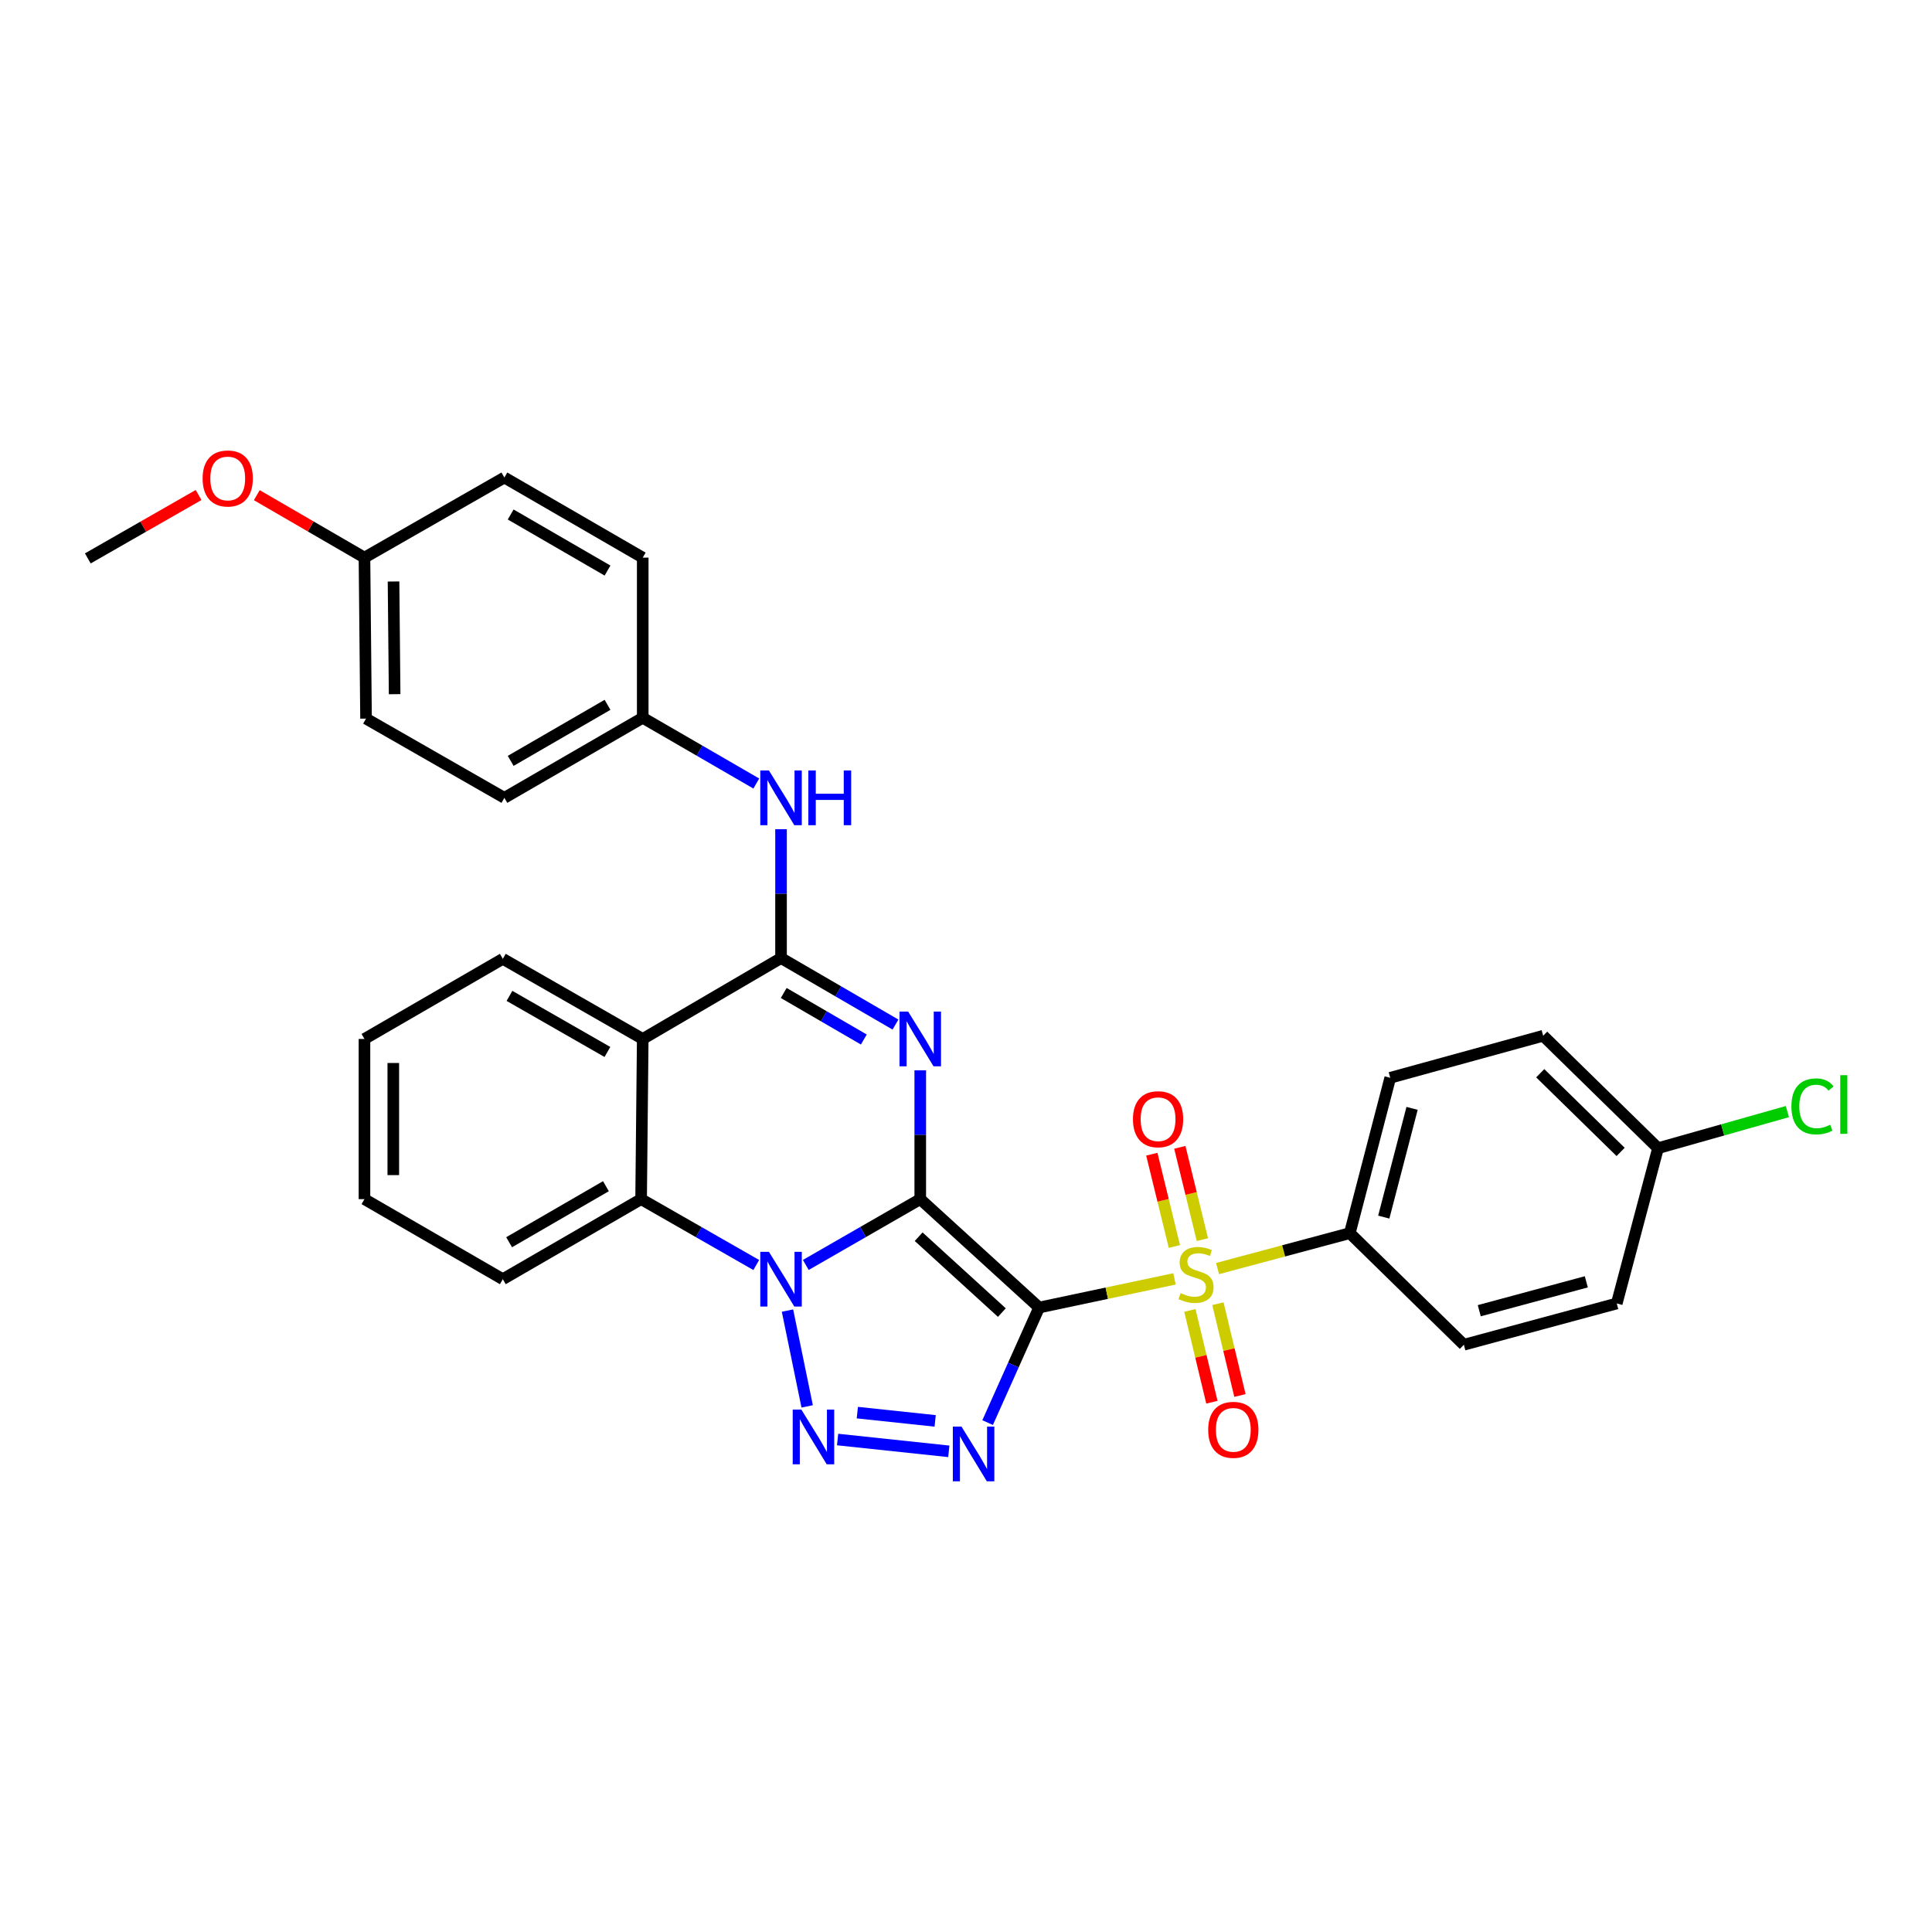 <?xml version='1.0' encoding='iso-8859-1'?>
<svg version='1.1' baseProfile='full'
              xmlns='http://www.w3.org/2000/svg'
                      xmlns:rdkit='http://www.rdkit.org/xml'
                      xmlns:xlink='http://www.w3.org/1999/xlink'
                  xml:space='preserve'
width='1000px' height='1000px' viewBox='0 0 1000 1000'>
<!-- END OF HEADER -->
<rect style='opacity:1.0;fill:#FFFFFF;stroke:none' width='1000' height='1000' x='0' y='0'> </rect>
<path class='bond-0' d='M 476.323,620.67 L 537.844,676.778' style='fill:none;fill-rule:evenodd;stroke:#000000;stroke-width:6px;stroke-linecap:butt;stroke-linejoin:miter;stroke-opacity:1' />
<path class='bond-0' d='M 475.494,640.114 L 518.559,679.389' style='fill:none;fill-rule:evenodd;stroke:#000000;stroke-width:6px;stroke-linecap:butt;stroke-linejoin:miter;stroke-opacity:1' />
<path class='bond-1' d='M 476.323,620.67 L 446.702,637.705' style='fill:none;fill-rule:evenodd;stroke:#000000;stroke-width:6px;stroke-linecap:butt;stroke-linejoin:miter;stroke-opacity:1' />
<path class='bond-1' d='M 446.702,637.705 L 417.081,654.739' style='fill:none;fill-rule:evenodd;stroke:#0000FF;stroke-width:6px;stroke-linecap:butt;stroke-linejoin:miter;stroke-opacity:1' />
<path class='bond-2' d='M 476.323,620.67 L 476.323,587.334' style='fill:none;fill-rule:evenodd;stroke:#000000;stroke-width:6px;stroke-linecap:butt;stroke-linejoin:miter;stroke-opacity:1' />
<path class='bond-2' d='M 476.323,587.334 L 476.323,553.998' style='fill:none;fill-rule:evenodd;stroke:#0000FF;stroke-width:6px;stroke-linecap:butt;stroke-linejoin:miter;stroke-opacity:1' />
<path class='bond-3' d='M 537.844,676.778 L 572.878,669.364' style='fill:none;fill-rule:evenodd;stroke:#000000;stroke-width:6px;stroke-linecap:butt;stroke-linejoin:miter;stroke-opacity:1' />
<path class='bond-3' d='M 572.878,669.364 L 607.911,661.951' style='fill:none;fill-rule:evenodd;stroke:#CCCC00;stroke-width:6px;stroke-linecap:butt;stroke-linejoin:miter;stroke-opacity:1' />
<path class='bond-4' d='M 537.844,676.778 L 524.518,706.556' style='fill:none;fill-rule:evenodd;stroke:#000000;stroke-width:6px;stroke-linecap:butt;stroke-linejoin:miter;stroke-opacity:1' />
<path class='bond-4' d='M 524.518,706.556 L 511.191,736.333' style='fill:none;fill-rule:evenodd;stroke:#0000FF;stroke-width:6px;stroke-linecap:butt;stroke-linejoin:miter;stroke-opacity:1' />
<path class='bond-5' d='M 407.601,678.355 L 417.791,727.942' style='fill:none;fill-rule:evenodd;stroke:#0000FF;stroke-width:6px;stroke-linecap:butt;stroke-linejoin:miter;stroke-opacity:1' />
<path class='bond-8' d='M 391.437,654.772 L 361.637,637.721' style='fill:none;fill-rule:evenodd;stroke:#0000FF;stroke-width:6px;stroke-linecap:butt;stroke-linejoin:miter;stroke-opacity:1' />
<path class='bond-8' d='M 361.637,637.721 L 331.838,620.67' style='fill:none;fill-rule:evenodd;stroke:#000000;stroke-width:6px;stroke-linecap:butt;stroke-linejoin:miter;stroke-opacity:1' />
<path class='bond-6' d='M 463.499,530.314 L 433.881,513.104' style='fill:none;fill-rule:evenodd;stroke:#0000FF;stroke-width:6px;stroke-linecap:butt;stroke-linejoin:miter;stroke-opacity:1' />
<path class='bond-6' d='M 433.881,513.104 L 404.263,495.894' style='fill:none;fill-rule:evenodd;stroke:#000000;stroke-width:6px;stroke-linecap:butt;stroke-linejoin:miter;stroke-opacity:1' />
<path class='bond-6' d='M 447.116,538.055 L 426.383,526.008' style='fill:none;fill-rule:evenodd;stroke:#0000FF;stroke-width:6px;stroke-linecap:butt;stroke-linejoin:miter;stroke-opacity:1' />
<path class='bond-6' d='M 426.383,526.008 L 405.65,513.961' style='fill:none;fill-rule:evenodd;stroke:#000000;stroke-width:6px;stroke-linecap:butt;stroke-linejoin:miter;stroke-opacity:1' />
<path class='bond-10' d='M 630.206,656.606 L 664.431,647.44' style='fill:none;fill-rule:evenodd;stroke:#CCCC00;stroke-width:6px;stroke-linecap:butt;stroke-linejoin:miter;stroke-opacity:1' />
<path class='bond-10' d='M 664.431,647.44 L 698.655,638.273' style='fill:none;fill-rule:evenodd;stroke:#000000;stroke-width:6px;stroke-linecap:butt;stroke-linejoin:miter;stroke-opacity:1' />
<path class='bond-11' d='M 622.357,641.629 L 616.517,617.745' style='fill:none;fill-rule:evenodd;stroke:#CCCC00;stroke-width:6px;stroke-linecap:butt;stroke-linejoin:miter;stroke-opacity:1' />
<path class='bond-11' d='M 616.517,617.745 L 610.677,593.861' style='fill:none;fill-rule:evenodd;stroke:#FF0000;stroke-width:6px;stroke-linecap:butt;stroke-linejoin:miter;stroke-opacity:1' />
<path class='bond-11' d='M 607.86,645.174 L 602.02,621.29' style='fill:none;fill-rule:evenodd;stroke:#CCCC00;stroke-width:6px;stroke-linecap:butt;stroke-linejoin:miter;stroke-opacity:1' />
<path class='bond-11' d='M 602.02,621.29 L 596.18,597.406' style='fill:none;fill-rule:evenodd;stroke:#FF0000;stroke-width:6px;stroke-linecap:butt;stroke-linejoin:miter;stroke-opacity:1' />
<path class='bond-12' d='M 615.877,678.278 L 621.577,702.034' style='fill:none;fill-rule:evenodd;stroke:#CCCC00;stroke-width:6px;stroke-linecap:butt;stroke-linejoin:miter;stroke-opacity:1' />
<path class='bond-12' d='M 621.577,702.034 L 627.277,725.789' style='fill:none;fill-rule:evenodd;stroke:#FF0000;stroke-width:6px;stroke-linecap:butt;stroke-linejoin:miter;stroke-opacity:1' />
<path class='bond-12' d='M 630.389,674.796 L 636.089,698.551' style='fill:none;fill-rule:evenodd;stroke:#CCCC00;stroke-width:6px;stroke-linecap:butt;stroke-linejoin:miter;stroke-opacity:1' />
<path class='bond-12' d='M 636.089,698.551 L 641.789,722.307' style='fill:none;fill-rule:evenodd;stroke:#FF0000;stroke-width:6px;stroke-linecap:butt;stroke-linejoin:miter;stroke-opacity:1' />
<path class='bond-32' d='M 491.101,751.208 L 433.546,745.099' style='fill:none;fill-rule:evenodd;stroke:#0000FF;stroke-width:6px;stroke-linecap:butt;stroke-linejoin:miter;stroke-opacity:1' />
<path class='bond-32' d='M 484.043,735.451 L 443.754,731.174' style='fill:none;fill-rule:evenodd;stroke:#0000FF;stroke-width:6px;stroke-linecap:butt;stroke-linejoin:miter;stroke-opacity:1' />
<path class='bond-7' d='M 404.263,495.894 L 332.675,537.765' style='fill:none;fill-rule:evenodd;stroke:#000000;stroke-width:6px;stroke-linecap:butt;stroke-linejoin:miter;stroke-opacity:1' />
<path class='bond-9' d='M 404.263,495.894 L 404.263,462.545' style='fill:none;fill-rule:evenodd;stroke:#000000;stroke-width:6px;stroke-linecap:butt;stroke-linejoin:miter;stroke-opacity:1' />
<path class='bond-9' d='M 404.263,462.545 L 404.263,429.197' style='fill:none;fill-rule:evenodd;stroke:#0000FF;stroke-width:6px;stroke-linecap:butt;stroke-linejoin:miter;stroke-opacity:1' />
<path class='bond-17' d='M 332.675,537.765 L 260.258,496.292' style='fill:none;fill-rule:evenodd;stroke:#000000;stroke-width:6px;stroke-linecap:butt;stroke-linejoin:miter;stroke-opacity:1' />
<path class='bond-17' d='M 314.396,544.495 L 263.704,515.464' style='fill:none;fill-rule:evenodd;stroke:#000000;stroke-width:6px;stroke-linecap:butt;stroke-linejoin:miter;stroke-opacity:1' />
<path class='bond-31' d='M 332.675,537.765 L 331.838,620.67' style='fill:none;fill-rule:evenodd;stroke:#000000;stroke-width:6px;stroke-linecap:butt;stroke-linejoin:miter;stroke-opacity:1' />
<path class='bond-22' d='M 331.838,620.67 L 260.258,662.11' style='fill:none;fill-rule:evenodd;stroke:#000000;stroke-width:6px;stroke-linecap:butt;stroke-linejoin:miter;stroke-opacity:1' />
<path class='bond-22' d='M 313.623,613.97 L 263.518,642.978' style='fill:none;fill-rule:evenodd;stroke:#000000;stroke-width:6px;stroke-linecap:butt;stroke-linejoin:miter;stroke-opacity:1' />
<path class='bond-15' d='M 391.455,405.548 L 362.065,388.532' style='fill:none;fill-rule:evenodd;stroke:#0000FF;stroke-width:6px;stroke-linecap:butt;stroke-linejoin:miter;stroke-opacity:1' />
<path class='bond-15' d='M 362.065,388.532 L 332.675,371.515' style='fill:none;fill-rule:evenodd;stroke:#000000;stroke-width:6px;stroke-linecap:butt;stroke-linejoin:miter;stroke-opacity:1' />
<path class='bond-13' d='M 698.655,638.273 L 719.583,557.863' style='fill:none;fill-rule:evenodd;stroke:#000000;stroke-width:6px;stroke-linecap:butt;stroke-linejoin:miter;stroke-opacity:1' />
<path class='bond-13' d='M 716.238,629.97 L 730.887,573.684' style='fill:none;fill-rule:evenodd;stroke:#000000;stroke-width:6px;stroke-linecap:butt;stroke-linejoin:miter;stroke-opacity:1' />
<path class='bond-14' d='M 698.655,638.273 L 757.69,696.039' style='fill:none;fill-rule:evenodd;stroke:#000000;stroke-width:6px;stroke-linecap:butt;stroke-linejoin:miter;stroke-opacity:1' />
<path class='bond-20' d='M 719.583,557.863 L 798.74,536.107' style='fill:none;fill-rule:evenodd;stroke:#000000;stroke-width:6px;stroke-linecap:butt;stroke-linejoin:miter;stroke-opacity:1' />
<path class='bond-19' d='M 757.69,696.039 L 836.83,674.672' style='fill:none;fill-rule:evenodd;stroke:#000000;stroke-width:6px;stroke-linecap:butt;stroke-linejoin:miter;stroke-opacity:1' />
<path class='bond-19' d='M 765.671,678.425 L 821.069,663.468' style='fill:none;fill-rule:evenodd;stroke:#000000;stroke-width:6px;stroke-linecap:butt;stroke-linejoin:miter;stroke-opacity:1' />
<path class='bond-23' d='M 332.675,371.515 L 332.675,288.627' style='fill:none;fill-rule:evenodd;stroke:#000000;stroke-width:6px;stroke-linecap:butt;stroke-linejoin:miter;stroke-opacity:1' />
<path class='bond-24' d='M 332.675,371.515 L 261.063,412.964' style='fill:none;fill-rule:evenodd;stroke:#000000;stroke-width:6px;stroke-linecap:butt;stroke-linejoin:miter;stroke-opacity:1' />
<path class='bond-24' d='M 314.457,364.816 L 264.328,393.83' style='fill:none;fill-rule:evenodd;stroke:#000000;stroke-width:6px;stroke-linecap:butt;stroke-linejoin:miter;stroke-opacity:1' />
<path class='bond-16' d='M 858.189,594.296 L 836.83,674.672' style='fill:none;fill-rule:evenodd;stroke:#000000;stroke-width:6px;stroke-linecap:butt;stroke-linejoin:miter;stroke-opacity:1' />
<path class='bond-21' d='M 858.189,594.296 L 891.671,584.828' style='fill:none;fill-rule:evenodd;stroke:#000000;stroke-width:6px;stroke-linecap:butt;stroke-linejoin:miter;stroke-opacity:1' />
<path class='bond-21' d='M 891.671,584.828 L 925.153,575.36' style='fill:none;fill-rule:evenodd;stroke:#00CC00;stroke-width:6px;stroke-linecap:butt;stroke-linejoin:miter;stroke-opacity:1' />
<path class='bond-34' d='M 858.189,594.296 L 798.74,536.107' style='fill:none;fill-rule:evenodd;stroke:#000000;stroke-width:6px;stroke-linecap:butt;stroke-linejoin:miter;stroke-opacity:1' />
<path class='bond-34' d='M 838.832,596.233 L 797.218,555.501' style='fill:none;fill-rule:evenodd;stroke:#000000;stroke-width:6px;stroke-linecap:butt;stroke-linejoin:miter;stroke-opacity:1' />
<path class='bond-29' d='M 260.258,496.292 L 188.646,537.765' style='fill:none;fill-rule:evenodd;stroke:#000000;stroke-width:6px;stroke-linecap:butt;stroke-linejoin:miter;stroke-opacity:1' />
<path class='bond-18' d='M 188.646,288.627 L 189.459,371.955' style='fill:none;fill-rule:evenodd;stroke:#000000;stroke-width:6px;stroke-linecap:butt;stroke-linejoin:miter;stroke-opacity:1' />
<path class='bond-18' d='M 203.692,300.98 L 204.26,359.31' style='fill:none;fill-rule:evenodd;stroke:#000000;stroke-width:6px;stroke-linecap:butt;stroke-linejoin:miter;stroke-opacity:1' />
<path class='bond-27' d='M 188.646,288.627 L 160.781,272.465' style='fill:none;fill-rule:evenodd;stroke:#000000;stroke-width:6px;stroke-linecap:butt;stroke-linejoin:miter;stroke-opacity:1' />
<path class='bond-27' d='M 160.781,272.465 L 132.917,256.303' style='fill:none;fill-rule:evenodd;stroke:#FF0000;stroke-width:6px;stroke-linecap:butt;stroke-linejoin:miter;stroke-opacity:1' />
<path class='bond-35' d='M 188.646,288.627 L 261.063,247.162' style='fill:none;fill-rule:evenodd;stroke:#000000;stroke-width:6px;stroke-linecap:butt;stroke-linejoin:miter;stroke-opacity:1' />
<path class='bond-30' d='M 260.258,662.11 L 188.646,620.67' style='fill:none;fill-rule:evenodd;stroke:#000000;stroke-width:6px;stroke-linecap:butt;stroke-linejoin:miter;stroke-opacity:1' />
<path class='bond-26' d='M 332.675,288.627 L 261.063,247.162' style='fill:none;fill-rule:evenodd;stroke:#000000;stroke-width:6px;stroke-linecap:butt;stroke-linejoin:miter;stroke-opacity:1' />
<path class='bond-26' d='M 314.455,295.323 L 264.326,266.297' style='fill:none;fill-rule:evenodd;stroke:#000000;stroke-width:6px;stroke-linecap:butt;stroke-linejoin:miter;stroke-opacity:1' />
<path class='bond-25' d='M 261.063,412.964 L 189.459,371.955' style='fill:none;fill-rule:evenodd;stroke:#000000;stroke-width:6px;stroke-linecap:butt;stroke-linejoin:miter;stroke-opacity:1' />
<path class='bond-28' d='M 102.785,256.213 L 74.12,272.623' style='fill:none;fill-rule:evenodd;stroke:#FF0000;stroke-width:6px;stroke-linecap:butt;stroke-linejoin:miter;stroke-opacity:1' />
<path class='bond-28' d='M 74.12,272.623 L 45.455,289.033' style='fill:none;fill-rule:evenodd;stroke:#000000;stroke-width:6px;stroke-linecap:butt;stroke-linejoin:miter;stroke-opacity:1' />
<path class='bond-33' d='M 188.646,537.765 L 188.646,620.67' style='fill:none;fill-rule:evenodd;stroke:#000000;stroke-width:6px;stroke-linecap:butt;stroke-linejoin:miter;stroke-opacity:1' />
<path class='bond-33' d='M 203.571,550.201 L 203.571,608.235' style='fill:none;fill-rule:evenodd;stroke:#000000;stroke-width:6px;stroke-linecap:butt;stroke-linejoin:miter;stroke-opacity:1' />
<path  class='atom-2' d='M 398.003 647.95
L 407.283 662.95
Q 408.203 664.43, 409.683 667.11
Q 411.163 669.79, 411.243 669.95
L 411.243 647.95
L 415.003 647.95
L 415.003 676.27
L 411.123 676.27
L 401.163 659.87
Q 400.003 657.95, 398.763 655.75
Q 397.563 653.55, 397.203 652.87
L 397.203 676.27
L 393.523 676.27
L 393.523 647.95
L 398.003 647.95
' fill='#0000FF'/>
<path  class='atom-3' d='M 470.063 523.605
L 479.343 538.605
Q 480.263 540.085, 481.743 542.765
Q 483.223 545.445, 483.303 545.605
L 483.303 523.605
L 487.063 523.605
L 487.063 551.925
L 483.183 551.925
L 473.223 535.525
Q 472.063 533.605, 470.823 531.405
Q 469.623 529.205, 469.263 528.525
L 469.263 551.925
L 465.583 551.925
L 465.583 523.605
L 470.063 523.605
' fill='#0000FF'/>
<path  class='atom-4' d='M 611.067 669.31
Q 611.387 669.43, 612.707 669.99
Q 614.027 670.55, 615.467 670.91
Q 616.947 671.23, 618.387 671.23
Q 621.067 671.23, 622.627 669.95
Q 624.187 668.63, 624.187 666.35
Q 624.187 664.79, 623.387 663.83
Q 622.627 662.87, 621.427 662.35
Q 620.227 661.83, 618.227 661.23
Q 615.707 660.47, 614.187 659.75
Q 612.707 659.03, 611.627 657.51
Q 610.587 655.99, 610.587 653.43
Q 610.587 649.87, 612.987 647.67
Q 615.427 645.47, 620.227 645.47
Q 623.507 645.47, 627.227 647.03
L 626.307 650.11
Q 622.907 648.71, 620.347 648.71
Q 617.587 648.71, 616.067 649.87
Q 614.547 650.99, 614.587 652.95
Q 614.587 654.47, 615.347 655.39
Q 616.147 656.31, 617.267 656.83
Q 618.427 657.35, 620.347 657.95
Q 622.907 658.75, 624.427 659.55
Q 625.947 660.35, 627.027 661.99
Q 628.147 663.59, 628.147 666.35
Q 628.147 670.27, 625.507 672.39
Q 622.907 674.47, 618.547 674.47
Q 616.027 674.47, 614.107 673.91
Q 612.227 673.39, 609.987 672.47
L 611.067 669.31
' fill='#CCCC00'/>
<path  class='atom-5' d='M 497.665 738.409
L 506.945 753.409
Q 507.865 754.889, 509.345 757.569
Q 510.825 760.249, 510.905 760.409
L 510.905 738.409
L 514.665 738.409
L 514.665 766.729
L 510.785 766.729
L 500.825 750.329
Q 499.665 748.409, 498.425 746.209
Q 497.225 744.009, 496.865 743.329
L 496.865 766.729
L 493.185 766.729
L 493.185 738.409
L 497.665 738.409
' fill='#0000FF'/>
<path  class='atom-6' d='M 414.784 729.612
L 424.064 744.612
Q 424.984 746.092, 426.464 748.772
Q 427.944 751.452, 428.024 751.612
L 428.024 729.612
L 431.784 729.612
L 431.784 757.932
L 427.904 757.932
L 417.944 741.532
Q 416.784 739.612, 415.544 737.412
Q 414.344 735.212, 413.984 734.532
L 413.984 757.932
L 410.304 757.932
L 410.304 729.612
L 414.784 729.612
' fill='#0000FF'/>
<path  class='atom-10' d='M 398.003 398.804
L 407.283 413.804
Q 408.203 415.284, 409.683 417.964
Q 411.163 420.644, 411.243 420.804
L 411.243 398.804
L 415.003 398.804
L 415.003 427.124
L 411.123 427.124
L 401.163 410.724
Q 400.003 408.804, 398.763 406.604
Q 397.563 404.404, 397.203 403.724
L 397.203 427.124
L 393.523 427.124
L 393.523 398.804
L 398.003 398.804
' fill='#0000FF'/>
<path  class='atom-10' d='M 418.403 398.804
L 422.243 398.804
L 422.243 410.844
L 436.723 410.844
L 436.723 398.804
L 440.563 398.804
L 440.563 427.124
L 436.723 427.124
L 436.723 414.044
L 422.243 414.044
L 422.243 427.124
L 418.403 427.124
L 418.403 398.804
' fill='#0000FF'/>
<path  class='atom-12' d='M 586.416 579.302
Q 586.416 572.502, 589.776 568.702
Q 593.136 564.902, 599.416 564.902
Q 605.696 564.902, 609.056 568.702
Q 612.416 572.502, 612.416 579.302
Q 612.416 586.182, 609.016 590.102
Q 605.616 593.982, 599.416 593.982
Q 593.176 593.982, 589.776 590.102
Q 586.416 586.222, 586.416 579.302
M 599.416 590.782
Q 603.736 590.782, 606.056 587.902
Q 608.416 584.982, 608.416 579.302
Q 608.416 573.742, 606.056 570.942
Q 603.736 568.102, 599.416 568.102
Q 595.096 568.102, 592.736 570.902
Q 590.416 573.702, 590.416 579.302
Q 590.416 585.022, 592.736 587.902
Q 595.096 590.782, 599.416 590.782
' fill='#FF0000'/>
<path  class='atom-13' d='M 625.36 740.079
Q 625.36 733.279, 628.72 729.479
Q 632.08 725.679, 638.36 725.679
Q 644.64 725.679, 648 729.479
Q 651.36 733.279, 651.36 740.079
Q 651.36 746.959, 647.96 750.879
Q 644.56 754.759, 638.36 754.759
Q 632.12 754.759, 628.72 750.879
Q 625.36 746.999, 625.36 740.079
M 638.36 751.559
Q 642.68 751.559, 645 748.679
Q 647.36 745.759, 647.36 740.079
Q 647.36 734.519, 645 731.719
Q 642.68 728.879, 638.36 728.879
Q 634.04 728.879, 631.68 731.679
Q 629.36 734.479, 629.36 740.079
Q 629.36 745.799, 631.68 748.679
Q 634.04 751.559, 638.36 751.559
' fill='#FF0000'/>
<path  class='atom-22' d='M 927.231 572.665
Q 927.231 565.625, 930.511 561.945
Q 933.831 558.225, 940.111 558.225
Q 945.951 558.225, 949.071 562.345
L 946.431 564.505
Q 944.151 561.505, 940.111 561.505
Q 935.831 561.505, 933.551 564.385
Q 931.311 567.225, 931.311 572.665
Q 931.311 578.265, 933.631 581.145
Q 935.991 584.025, 940.551 584.025
Q 943.671 584.025, 947.311 582.145
L 948.431 585.145
Q 946.951 586.105, 944.711 586.665
Q 942.471 587.225, 939.991 587.225
Q 933.831 587.225, 930.511 583.465
Q 927.231 579.705, 927.231 572.665
' fill='#00CC00'/>
<path  class='atom-22' d='M 952.511 556.505
L 956.191 556.505
L 956.191 586.865
L 952.511 586.865
L 952.511 556.505
' fill='#00CC00'/>
<path  class='atom-28' d='M 104.871 247.656
Q 104.871 240.856, 108.231 237.056
Q 111.591 233.256, 117.871 233.256
Q 124.151 233.256, 127.511 237.056
Q 130.871 240.856, 130.871 247.656
Q 130.871 254.536, 127.471 258.456
Q 124.071 262.336, 117.871 262.336
Q 111.631 262.336, 108.231 258.456
Q 104.871 254.576, 104.871 247.656
M 117.871 259.136
Q 122.191 259.136, 124.511 256.256
Q 126.871 253.336, 126.871 247.656
Q 126.871 242.096, 124.511 239.296
Q 122.191 236.456, 117.871 236.456
Q 113.551 236.456, 111.191 239.256
Q 108.871 242.056, 108.871 247.656
Q 108.871 253.376, 111.191 256.256
Q 113.551 259.136, 117.871 259.136
' fill='#FF0000'/>
</svg>
